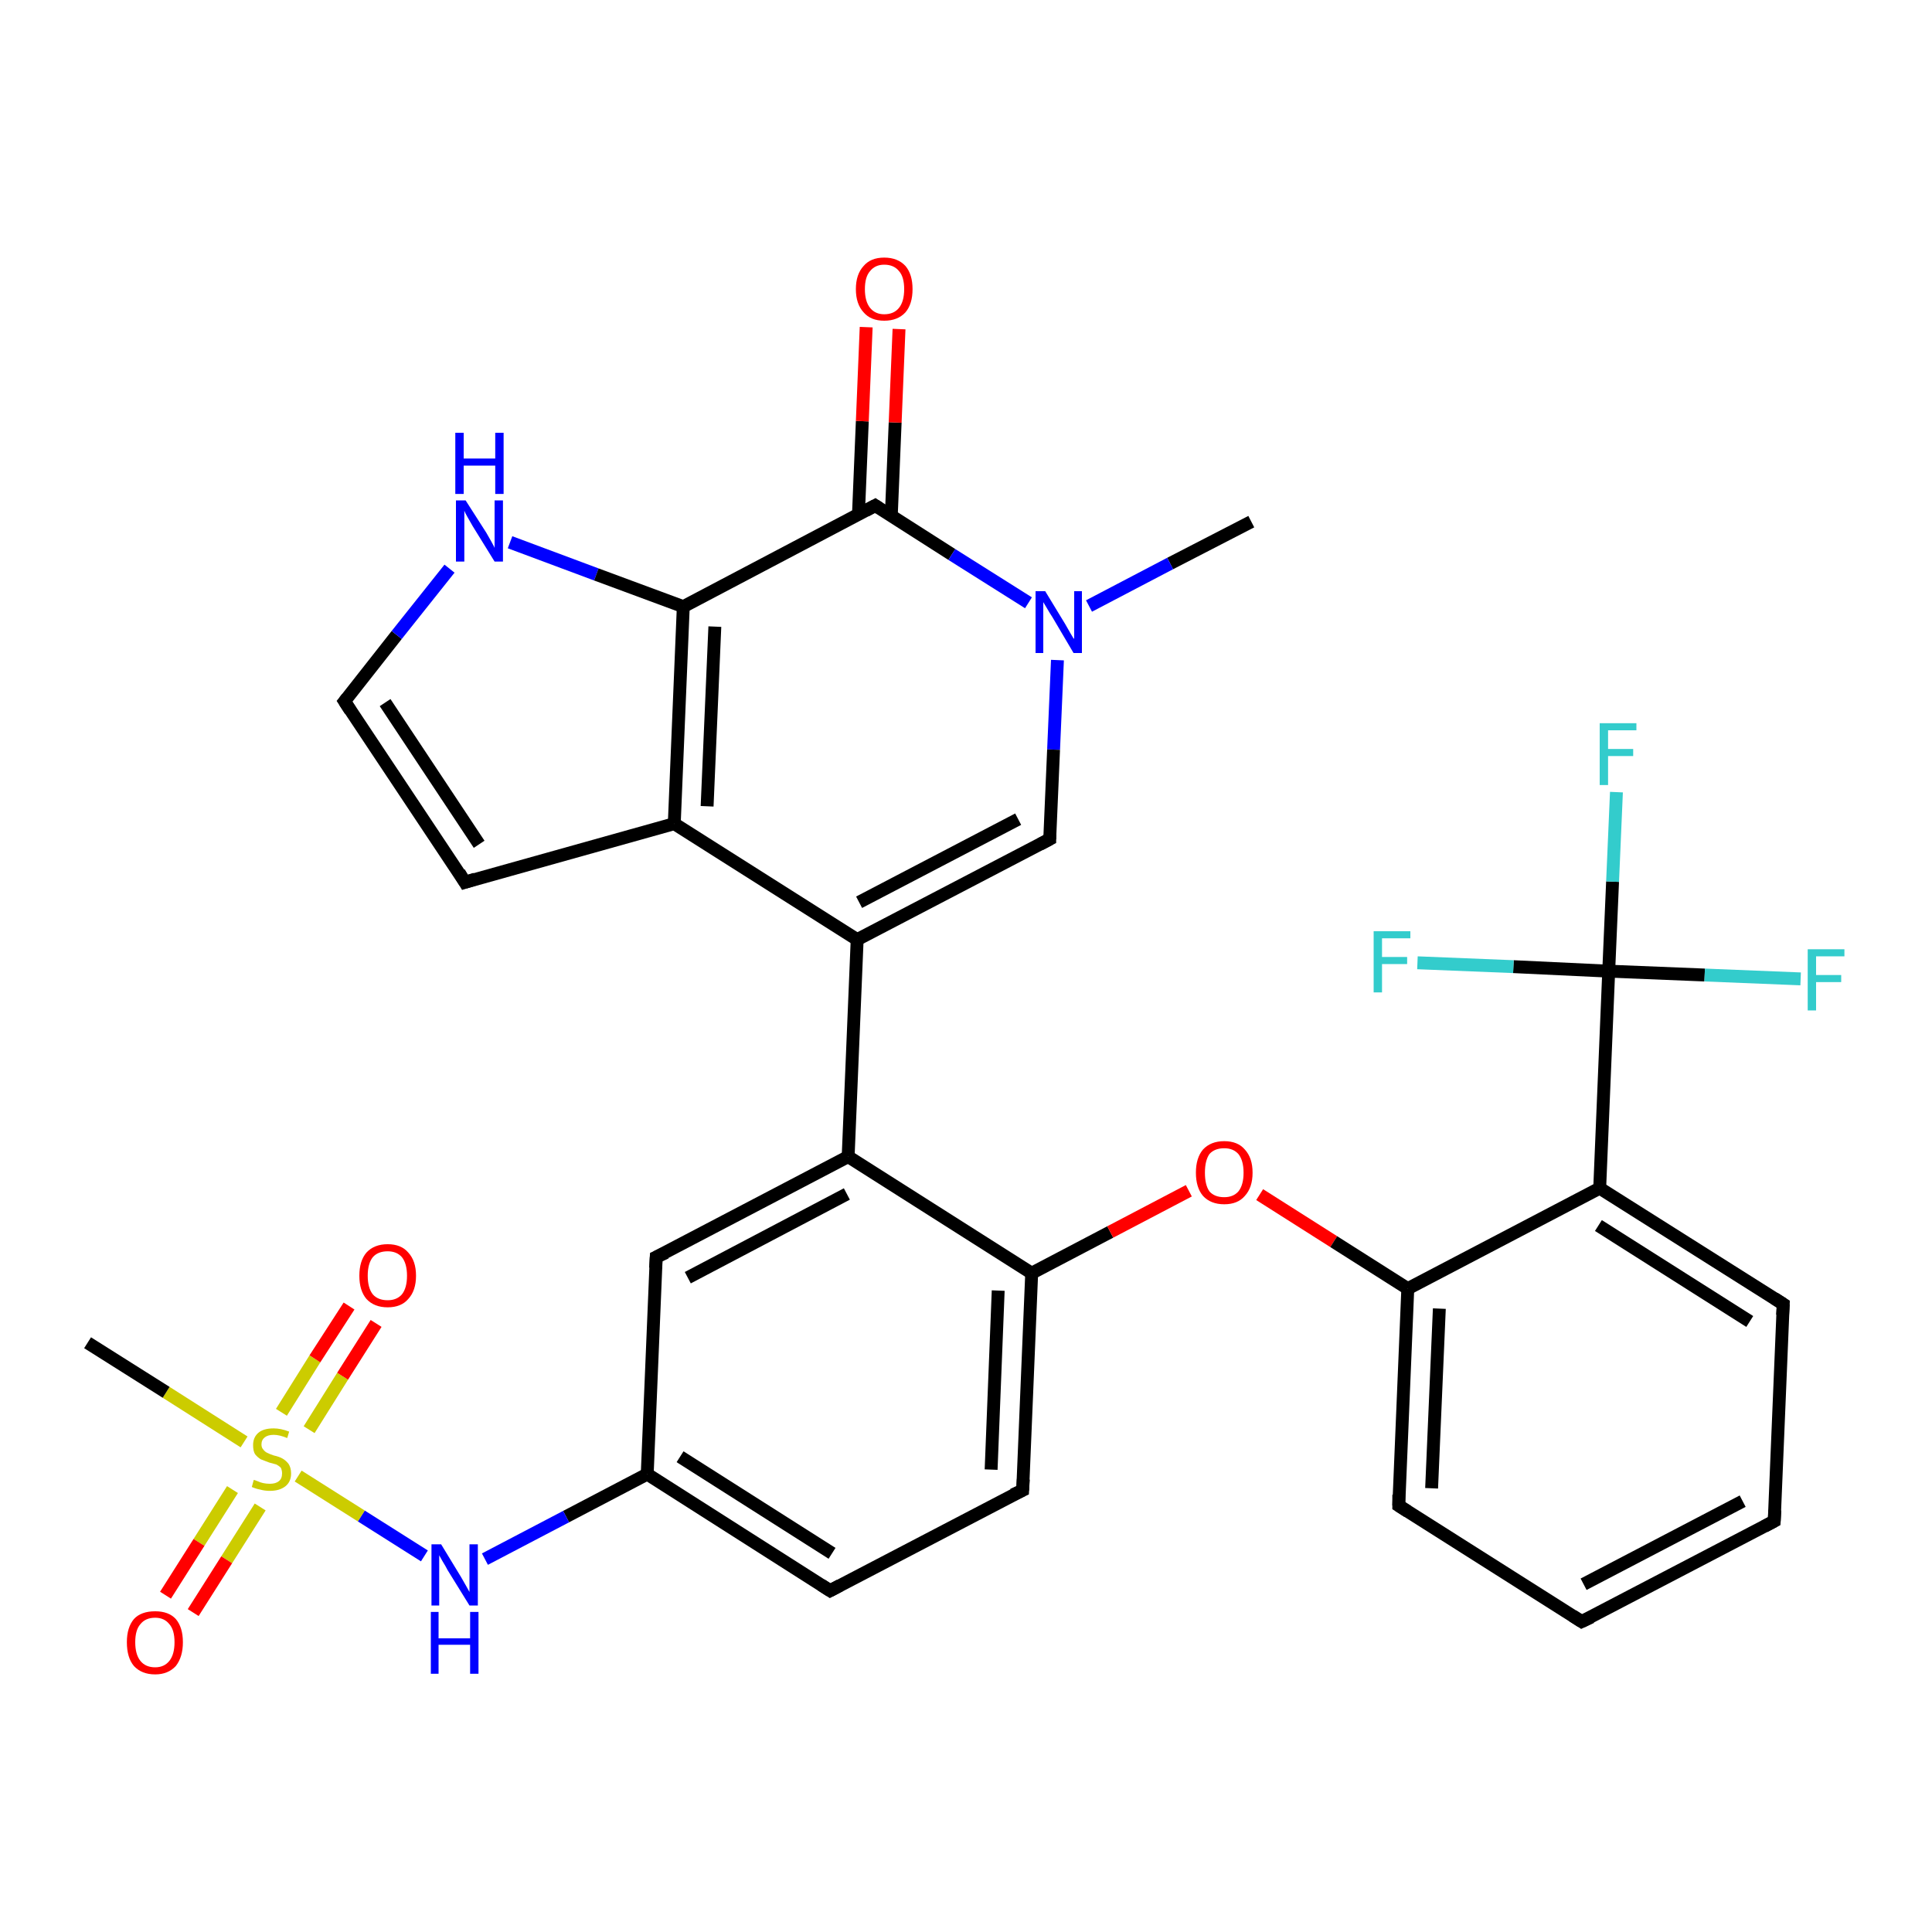 <?xml version='1.0' encoding='iso-8859-1'?>
<svg version='1.1' baseProfile='full'
              xmlns='http://www.w3.org/2000/svg'
                      xmlns:rdkit='http://www.rdkit.org/xml'
                      xmlns:xlink='http://www.w3.org/1999/xlink'
                  xml:space='preserve'
width='300px' height='300px' viewBox='0 0 300 300'>
<!-- END OF HEADER -->
<rect style='opacity:1.0;fill:#FFFFFF;stroke:none' width='300.0' height='300.0' x='0.0' y='0.0'> </rect>
<path class='bond-0 atom-0 atom-1' d='M 194.3,81.0 L 181.7,87.5' style='fill:none;fill-rule:evenodd;stroke:#000000;stroke-width:2.0px;stroke-linecap:butt;stroke-linejoin:miter;stroke-opacity:1' />
<path class='bond-0 atom-0 atom-1' d='M 181.7,87.5 L 169.1,94.1' style='fill:none;fill-rule:evenodd;stroke:#0000FF;stroke-width:2.0px;stroke-linecap:butt;stroke-linejoin:miter;stroke-opacity:1' />
<path class='bond-1 atom-1 atom-2' d='M 164.2,102.5 L 163.6,116.4' style='fill:none;fill-rule:evenodd;stroke:#0000FF;stroke-width:2.0px;stroke-linecap:butt;stroke-linejoin:miter;stroke-opacity:1' />
<path class='bond-1 atom-1 atom-2' d='M 163.6,116.4 L 163.0,130.3' style='fill:none;fill-rule:evenodd;stroke:#000000;stroke-width:2.0px;stroke-linecap:butt;stroke-linejoin:miter;stroke-opacity:1' />
<path class='bond-2 atom-2 atom-3' d='M 163.0,130.3 L 133.1,145.9' style='fill:none;fill-rule:evenodd;stroke:#000000;stroke-width:2.0px;stroke-linecap:butt;stroke-linejoin:miter;stroke-opacity:1' />
<path class='bond-2 atom-2 atom-3' d='M 158.1,127.2 L 133.4,140.1' style='fill:none;fill-rule:evenodd;stroke:#000000;stroke-width:2.0px;stroke-linecap:butt;stroke-linejoin:miter;stroke-opacity:1' />
<path class='bond-3 atom-3 atom-4' d='M 133.1,145.9 L 131.7,179.6' style='fill:none;fill-rule:evenodd;stroke:#000000;stroke-width:2.0px;stroke-linecap:butt;stroke-linejoin:miter;stroke-opacity:1' />
<path class='bond-4 atom-4 atom-5' d='M 131.7,179.6 L 101.9,195.2' style='fill:none;fill-rule:evenodd;stroke:#000000;stroke-width:2.0px;stroke-linecap:butt;stroke-linejoin:miter;stroke-opacity:1' />
<path class='bond-4 atom-4 atom-5' d='M 131.5,185.4 L 106.8,198.4' style='fill:none;fill-rule:evenodd;stroke:#000000;stroke-width:2.0px;stroke-linecap:butt;stroke-linejoin:miter;stroke-opacity:1' />
<path class='bond-5 atom-5 atom-6' d='M 101.9,195.2 L 100.5,228.9' style='fill:none;fill-rule:evenodd;stroke:#000000;stroke-width:2.0px;stroke-linecap:butt;stroke-linejoin:miter;stroke-opacity:1' />
<path class='bond-6 atom-6 atom-7' d='M 100.5,228.9 L 87.9,235.5' style='fill:none;fill-rule:evenodd;stroke:#000000;stroke-width:2.0px;stroke-linecap:butt;stroke-linejoin:miter;stroke-opacity:1' />
<path class='bond-6 atom-6 atom-7' d='M 87.9,235.5 L 75.3,242.1' style='fill:none;fill-rule:evenodd;stroke:#0000FF;stroke-width:2.0px;stroke-linecap:butt;stroke-linejoin:miter;stroke-opacity:1' />
<path class='bond-7 atom-7 atom-8' d='M 65.9,241.6 L 56.1,235.4' style='fill:none;fill-rule:evenodd;stroke:#0000FF;stroke-width:2.0px;stroke-linecap:butt;stroke-linejoin:miter;stroke-opacity:1' />
<path class='bond-7 atom-7 atom-8' d='M 56.1,235.4 L 46.3,229.2' style='fill:none;fill-rule:evenodd;stroke:#CCCC00;stroke-width:2.0px;stroke-linecap:butt;stroke-linejoin:miter;stroke-opacity:1' />
<path class='bond-8 atom-8 atom-9' d='M 37.9,223.9 L 25.8,216.2' style='fill:none;fill-rule:evenodd;stroke:#CCCC00;stroke-width:2.0px;stroke-linecap:butt;stroke-linejoin:miter;stroke-opacity:1' />
<path class='bond-8 atom-8 atom-9' d='M 25.8,216.2 L 13.6,208.5' style='fill:none;fill-rule:evenodd;stroke:#000000;stroke-width:2.0px;stroke-linecap:butt;stroke-linejoin:miter;stroke-opacity:1' />
<path class='bond-9 atom-8 atom-10' d='M 48.0,222.0 L 53.2,213.7' style='fill:none;fill-rule:evenodd;stroke:#CCCC00;stroke-width:2.0px;stroke-linecap:butt;stroke-linejoin:miter;stroke-opacity:1' />
<path class='bond-9 atom-8 atom-10' d='M 53.2,213.7 L 58.4,205.5' style='fill:none;fill-rule:evenodd;stroke:#FF0000;stroke-width:2.0px;stroke-linecap:butt;stroke-linejoin:miter;stroke-opacity:1' />
<path class='bond-9 atom-8 atom-10' d='M 43.7,219.3 L 48.9,211.0' style='fill:none;fill-rule:evenodd;stroke:#CCCC00;stroke-width:2.0px;stroke-linecap:butt;stroke-linejoin:miter;stroke-opacity:1' />
<path class='bond-9 atom-8 atom-10' d='M 48.9,211.0 L 54.2,202.8' style='fill:none;fill-rule:evenodd;stroke:#FF0000;stroke-width:2.0px;stroke-linecap:butt;stroke-linejoin:miter;stroke-opacity:1' />
<path class='bond-10 atom-8 atom-11' d='M 36.1,231.3 L 30.9,239.5' style='fill:none;fill-rule:evenodd;stroke:#CCCC00;stroke-width:2.0px;stroke-linecap:butt;stroke-linejoin:miter;stroke-opacity:1' />
<path class='bond-10 atom-8 atom-11' d='M 30.9,239.5 L 25.7,247.7' style='fill:none;fill-rule:evenodd;stroke:#FF0000;stroke-width:2.0px;stroke-linecap:butt;stroke-linejoin:miter;stroke-opacity:1' />
<path class='bond-10 atom-8 atom-11' d='M 40.4,234.0 L 35.2,242.2' style='fill:none;fill-rule:evenodd;stroke:#CCCC00;stroke-width:2.0px;stroke-linecap:butt;stroke-linejoin:miter;stroke-opacity:1' />
<path class='bond-10 atom-8 atom-11' d='M 35.2,242.2 L 30.0,250.4' style='fill:none;fill-rule:evenodd;stroke:#FF0000;stroke-width:2.0px;stroke-linecap:butt;stroke-linejoin:miter;stroke-opacity:1' />
<path class='bond-11 atom-6 atom-12' d='M 100.5,228.9 L 128.9,247.0' style='fill:none;fill-rule:evenodd;stroke:#000000;stroke-width:2.0px;stroke-linecap:butt;stroke-linejoin:miter;stroke-opacity:1' />
<path class='bond-11 atom-6 atom-12' d='M 105.6,226.2 L 129.2,241.2' style='fill:none;fill-rule:evenodd;stroke:#000000;stroke-width:2.0px;stroke-linecap:butt;stroke-linejoin:miter;stroke-opacity:1' />
<path class='bond-12 atom-12 atom-13' d='M 128.9,247.0 L 158.8,231.4' style='fill:none;fill-rule:evenodd;stroke:#000000;stroke-width:2.0px;stroke-linecap:butt;stroke-linejoin:miter;stroke-opacity:1' />
<path class='bond-13 atom-13 atom-14' d='M 158.8,231.4 L 160.2,197.7' style='fill:none;fill-rule:evenodd;stroke:#000000;stroke-width:2.0px;stroke-linecap:butt;stroke-linejoin:miter;stroke-opacity:1' />
<path class='bond-13 atom-13 atom-14' d='M 153.9,228.2 L 155.0,200.4' style='fill:none;fill-rule:evenodd;stroke:#000000;stroke-width:2.0px;stroke-linecap:butt;stroke-linejoin:miter;stroke-opacity:1' />
<path class='bond-14 atom-14 atom-15' d='M 160.2,197.7 L 172.4,191.3' style='fill:none;fill-rule:evenodd;stroke:#000000;stroke-width:2.0px;stroke-linecap:butt;stroke-linejoin:miter;stroke-opacity:1' />
<path class='bond-14 atom-14 atom-15' d='M 172.4,191.3 L 184.6,184.9' style='fill:none;fill-rule:evenodd;stroke:#FF0000;stroke-width:2.0px;stroke-linecap:butt;stroke-linejoin:miter;stroke-opacity:1' />
<path class='bond-15 atom-15 atom-16' d='M 195.6,185.5 L 207.1,192.8' style='fill:none;fill-rule:evenodd;stroke:#FF0000;stroke-width:2.0px;stroke-linecap:butt;stroke-linejoin:miter;stroke-opacity:1' />
<path class='bond-15 atom-15 atom-16' d='M 207.1,192.8 L 218.6,200.1' style='fill:none;fill-rule:evenodd;stroke:#000000;stroke-width:2.0px;stroke-linecap:butt;stroke-linejoin:miter;stroke-opacity:1' />
<path class='bond-16 atom-16 atom-17' d='M 218.6,200.1 L 217.2,233.8' style='fill:none;fill-rule:evenodd;stroke:#000000;stroke-width:2.0px;stroke-linecap:butt;stroke-linejoin:miter;stroke-opacity:1' />
<path class='bond-16 atom-16 atom-17' d='M 223.5,203.2 L 222.3,231.1' style='fill:none;fill-rule:evenodd;stroke:#000000;stroke-width:2.0px;stroke-linecap:butt;stroke-linejoin:miter;stroke-opacity:1' />
<path class='bond-17 atom-17 atom-18' d='M 217.2,233.8 L 245.6,251.8' style='fill:none;fill-rule:evenodd;stroke:#000000;stroke-width:2.0px;stroke-linecap:butt;stroke-linejoin:miter;stroke-opacity:1' />
<path class='bond-18 atom-18 atom-19' d='M 245.6,251.8 L 275.5,236.2' style='fill:none;fill-rule:evenodd;stroke:#000000;stroke-width:2.0px;stroke-linecap:butt;stroke-linejoin:miter;stroke-opacity:1' />
<path class='bond-18 atom-18 atom-19' d='M 245.9,246.0 L 270.6,233.1' style='fill:none;fill-rule:evenodd;stroke:#000000;stroke-width:2.0px;stroke-linecap:butt;stroke-linejoin:miter;stroke-opacity:1' />
<path class='bond-19 atom-19 atom-20' d='M 275.5,236.2 L 276.9,202.5' style='fill:none;fill-rule:evenodd;stroke:#000000;stroke-width:2.0px;stroke-linecap:butt;stroke-linejoin:miter;stroke-opacity:1' />
<path class='bond-20 atom-20 atom-21' d='M 276.9,202.5 L 248.4,184.5' style='fill:none;fill-rule:evenodd;stroke:#000000;stroke-width:2.0px;stroke-linecap:butt;stroke-linejoin:miter;stroke-opacity:1' />
<path class='bond-20 atom-20 atom-21' d='M 271.7,205.2 L 248.2,190.3' style='fill:none;fill-rule:evenodd;stroke:#000000;stroke-width:2.0px;stroke-linecap:butt;stroke-linejoin:miter;stroke-opacity:1' />
<path class='bond-21 atom-21 atom-22' d='M 248.4,184.5 L 249.8,150.8' style='fill:none;fill-rule:evenodd;stroke:#000000;stroke-width:2.0px;stroke-linecap:butt;stroke-linejoin:miter;stroke-opacity:1' />
<path class='bond-22 atom-22 atom-23' d='M 249.8,150.8 L 250.4,136.9' style='fill:none;fill-rule:evenodd;stroke:#000000;stroke-width:2.0px;stroke-linecap:butt;stroke-linejoin:miter;stroke-opacity:1' />
<path class='bond-22 atom-22 atom-23' d='M 250.4,136.9 L 251.0,123.0' style='fill:none;fill-rule:evenodd;stroke:#33CCCC;stroke-width:2.0px;stroke-linecap:butt;stroke-linejoin:miter;stroke-opacity:1' />
<path class='bond-23 atom-22 atom-24' d='M 249.8,150.8 L 264.7,151.4' style='fill:none;fill-rule:evenodd;stroke:#000000;stroke-width:2.0px;stroke-linecap:butt;stroke-linejoin:miter;stroke-opacity:1' />
<path class='bond-23 atom-22 atom-24' d='M 264.7,151.4 L 279.6,152.0' style='fill:none;fill-rule:evenodd;stroke:#33CCCC;stroke-width:2.0px;stroke-linecap:butt;stroke-linejoin:miter;stroke-opacity:1' />
<path class='bond-24 atom-22 atom-25' d='M 249.8,150.8 L 235.0,150.1' style='fill:none;fill-rule:evenodd;stroke:#000000;stroke-width:2.0px;stroke-linecap:butt;stroke-linejoin:miter;stroke-opacity:1' />
<path class='bond-24 atom-22 atom-25' d='M 235.0,150.1 L 220.1,149.5' style='fill:none;fill-rule:evenodd;stroke:#33CCCC;stroke-width:2.0px;stroke-linecap:butt;stroke-linejoin:miter;stroke-opacity:1' />
<path class='bond-25 atom-3 atom-26' d='M 133.1,145.9 L 104.7,127.9' style='fill:none;fill-rule:evenodd;stroke:#000000;stroke-width:2.0px;stroke-linecap:butt;stroke-linejoin:miter;stroke-opacity:1' />
<path class='bond-26 atom-26 atom-27' d='M 104.7,127.9 L 72.2,137.0' style='fill:none;fill-rule:evenodd;stroke:#000000;stroke-width:2.0px;stroke-linecap:butt;stroke-linejoin:miter;stroke-opacity:1' />
<path class='bond-27 atom-27 atom-28' d='M 72.2,137.0 L 53.5,108.9' style='fill:none;fill-rule:evenodd;stroke:#000000;stroke-width:2.0px;stroke-linecap:butt;stroke-linejoin:miter;stroke-opacity:1' />
<path class='bond-27 atom-27 atom-28' d='M 74.4,131.1 L 59.8,109.1' style='fill:none;fill-rule:evenodd;stroke:#000000;stroke-width:2.0px;stroke-linecap:butt;stroke-linejoin:miter;stroke-opacity:1' />
<path class='bond-28 atom-28 atom-29' d='M 53.5,108.9 L 61.6,98.6' style='fill:none;fill-rule:evenodd;stroke:#000000;stroke-width:2.0px;stroke-linecap:butt;stroke-linejoin:miter;stroke-opacity:1' />
<path class='bond-28 atom-28 atom-29' d='M 61.6,98.6 L 69.8,88.3' style='fill:none;fill-rule:evenodd;stroke:#0000FF;stroke-width:2.0px;stroke-linecap:butt;stroke-linejoin:miter;stroke-opacity:1' />
<path class='bond-29 atom-29 atom-30' d='M 79.2,84.2 L 92.6,89.2' style='fill:none;fill-rule:evenodd;stroke:#0000FF;stroke-width:2.0px;stroke-linecap:butt;stroke-linejoin:miter;stroke-opacity:1' />
<path class='bond-29 atom-29 atom-30' d='M 92.6,89.2 L 106.1,94.2' style='fill:none;fill-rule:evenodd;stroke:#000000;stroke-width:2.0px;stroke-linecap:butt;stroke-linejoin:miter;stroke-opacity:1' />
<path class='bond-30 atom-30 atom-31' d='M 106.1,94.2 L 135.9,78.5' style='fill:none;fill-rule:evenodd;stroke:#000000;stroke-width:2.0px;stroke-linecap:butt;stroke-linejoin:miter;stroke-opacity:1' />
<path class='bond-31 atom-31 atom-32' d='M 138.4,80.1 L 139.0,65.6' style='fill:none;fill-rule:evenodd;stroke:#000000;stroke-width:2.0px;stroke-linecap:butt;stroke-linejoin:miter;stroke-opacity:1' />
<path class='bond-31 atom-31 atom-32' d='M 139.0,65.6 L 139.6,51.1' style='fill:none;fill-rule:evenodd;stroke:#FF0000;stroke-width:2.0px;stroke-linecap:butt;stroke-linejoin:miter;stroke-opacity:1' />
<path class='bond-31 atom-31 atom-32' d='M 133.3,79.9 L 133.9,65.4' style='fill:none;fill-rule:evenodd;stroke:#000000;stroke-width:2.0px;stroke-linecap:butt;stroke-linejoin:miter;stroke-opacity:1' />
<path class='bond-31 atom-31 atom-32' d='M 133.9,65.4 L 134.5,50.8' style='fill:none;fill-rule:evenodd;stroke:#FF0000;stroke-width:2.0px;stroke-linecap:butt;stroke-linejoin:miter;stroke-opacity:1' />
<path class='bond-32 atom-31 atom-1' d='M 135.9,78.5 L 147.8,86.1' style='fill:none;fill-rule:evenodd;stroke:#000000;stroke-width:2.0px;stroke-linecap:butt;stroke-linejoin:miter;stroke-opacity:1' />
<path class='bond-32 atom-31 atom-1' d='M 147.8,86.1 L 159.7,93.6' style='fill:none;fill-rule:evenodd;stroke:#0000FF;stroke-width:2.0px;stroke-linecap:butt;stroke-linejoin:miter;stroke-opacity:1' />
<path class='bond-33 atom-14 atom-4' d='M 160.2,197.7 L 131.7,179.6' style='fill:none;fill-rule:evenodd;stroke:#000000;stroke-width:2.0px;stroke-linecap:butt;stroke-linejoin:miter;stroke-opacity:1' />
<path class='bond-34 atom-21 atom-16' d='M 248.4,184.5 L 218.6,200.1' style='fill:none;fill-rule:evenodd;stroke:#000000;stroke-width:2.0px;stroke-linecap:butt;stroke-linejoin:miter;stroke-opacity:1' />
<path class='bond-35 atom-30 atom-26' d='M 106.1,94.2 L 104.7,127.9' style='fill:none;fill-rule:evenodd;stroke:#000000;stroke-width:2.0px;stroke-linecap:butt;stroke-linejoin:miter;stroke-opacity:1' />
<path class='bond-35 atom-30 atom-26' d='M 111.0,97.3 L 109.8,125.2' style='fill:none;fill-rule:evenodd;stroke:#000000;stroke-width:2.0px;stroke-linecap:butt;stroke-linejoin:miter;stroke-opacity:1' />
<path d='M 163.0,129.6 L 163.0,130.3 L 161.5,131.1' style='fill:none;stroke:#000000;stroke-width:2.0px;stroke-linecap:butt;stroke-linejoin:miter;stroke-opacity:1;' />
<path d='M 103.4,194.5 L 101.9,195.2 L 101.8,196.9' style='fill:none;stroke:#000000;stroke-width:2.0px;stroke-linecap:butt;stroke-linejoin:miter;stroke-opacity:1;' />
<path d='M 127.5,246.1 L 128.9,247.0 L 130.4,246.2' style='fill:none;stroke:#000000;stroke-width:2.0px;stroke-linecap:butt;stroke-linejoin:miter;stroke-opacity:1;' />
<path d='M 157.3,232.1 L 158.8,231.4 L 158.9,229.7' style='fill:none;stroke:#000000;stroke-width:2.0px;stroke-linecap:butt;stroke-linejoin:miter;stroke-opacity:1;' />
<path d='M 217.2,232.1 L 217.2,233.8 L 218.6,234.7' style='fill:none;stroke:#000000;stroke-width:2.0px;stroke-linecap:butt;stroke-linejoin:miter;stroke-opacity:1;' />
<path d='M 244.2,250.9 L 245.6,251.8 L 247.1,251.1' style='fill:none;stroke:#000000;stroke-width:2.0px;stroke-linecap:butt;stroke-linejoin:miter;stroke-opacity:1;' />
<path d='M 274.0,237.0 L 275.5,236.2 L 275.6,234.5' style='fill:none;stroke:#000000;stroke-width:2.0px;stroke-linecap:butt;stroke-linejoin:miter;stroke-opacity:1;' />
<path d='M 276.8,204.2 L 276.9,202.5 L 275.5,201.6' style='fill:none;stroke:#000000;stroke-width:2.0px;stroke-linecap:butt;stroke-linejoin:miter;stroke-opacity:1;' />
<path d='M 73.8,136.5 L 72.2,137.0 L 71.3,135.5' style='fill:none;stroke:#000000;stroke-width:2.0px;stroke-linecap:butt;stroke-linejoin:miter;stroke-opacity:1;' />
<path d='M 54.4,110.3 L 53.5,108.9 L 53.9,108.4' style='fill:none;stroke:#000000;stroke-width:2.0px;stroke-linecap:butt;stroke-linejoin:miter;stroke-opacity:1;' />
<path d='M 134.4,79.3 L 135.9,78.5 L 136.5,78.9' style='fill:none;stroke:#000000;stroke-width:2.0px;stroke-linecap:butt;stroke-linejoin:miter;stroke-opacity:1;' />
<path class='atom-1' d='M 162.3 91.8
L 165.4 96.9
Q 165.7 97.4, 166.2 98.3
Q 166.7 99.2, 166.8 99.2
L 166.8 91.8
L 168.0 91.8
L 168.0 101.4
L 166.7 101.4
L 163.4 95.8
Q 163.0 95.2, 162.6 94.5
Q 162.1 93.7, 162.0 93.5
L 162.0 101.4
L 160.8 101.4
L 160.8 91.8
L 162.3 91.8
' fill='#0000FF'/>
<path class='atom-7' d='M 68.5 239.8
L 71.6 244.9
Q 71.9 245.4, 72.4 246.3
Q 72.9 247.2, 72.9 247.2
L 72.9 239.8
L 74.2 239.8
L 74.2 249.3
L 72.9 249.3
L 69.5 243.8
Q 69.2 243.2, 68.7 242.4
Q 68.3 241.7, 68.2 241.5
L 68.2 249.3
L 67.0 249.3
L 67.0 239.8
L 68.5 239.8
' fill='#0000FF'/>
<path class='atom-7' d='M 66.9 250.3
L 68.1 250.3
L 68.1 254.4
L 73.0 254.4
L 73.0 250.3
L 74.3 250.3
L 74.3 259.9
L 73.0 259.9
L 73.0 255.4
L 68.1 255.4
L 68.1 259.9
L 66.9 259.9
L 66.9 250.3
' fill='#0000FF'/>
<path class='atom-8' d='M 39.4 229.8
Q 39.5 229.8, 40.0 230.0
Q 40.4 230.2, 40.9 230.3
Q 41.4 230.4, 41.9 230.4
Q 42.8 230.4, 43.3 230.0
Q 43.8 229.6, 43.8 228.8
Q 43.8 228.3, 43.6 227.9
Q 43.3 227.6, 42.9 227.4
Q 42.5 227.3, 41.8 227.1
Q 41.0 226.8, 40.5 226.6
Q 40.0 226.3, 39.6 225.8
Q 39.3 225.3, 39.3 224.4
Q 39.3 223.2, 40.1 222.5
Q 40.9 221.8, 42.5 221.8
Q 43.6 221.8, 44.9 222.3
L 44.6 223.3
Q 43.4 222.8, 42.5 222.8
Q 41.6 222.8, 41.1 223.2
Q 40.6 223.6, 40.6 224.3
Q 40.6 224.8, 40.9 225.1
Q 41.1 225.4, 41.5 225.6
Q 41.9 225.8, 42.5 226.0
Q 43.4 226.2, 43.9 226.5
Q 44.4 226.8, 44.8 227.3
Q 45.2 227.9, 45.2 228.8
Q 45.2 230.1, 44.3 230.8
Q 43.4 231.5, 41.9 231.5
Q 41.1 231.5, 40.4 231.3
Q 39.8 231.2, 39.1 230.9
L 39.4 229.8
' fill='#CCCC00'/>
<path class='atom-10' d='M 55.8 198.1
Q 55.8 195.8, 56.9 194.5
Q 58.1 193.2, 60.2 193.2
Q 62.3 193.2, 63.4 194.5
Q 64.6 195.8, 64.6 198.1
Q 64.6 200.4, 63.4 201.7
Q 62.3 203.0, 60.2 203.0
Q 58.1 203.0, 56.9 201.7
Q 55.8 200.4, 55.8 198.1
M 60.2 201.9
Q 61.6 201.9, 62.4 201.0
Q 63.2 200.0, 63.2 198.1
Q 63.2 196.2, 62.4 195.2
Q 61.6 194.3, 60.2 194.3
Q 58.7 194.3, 57.9 195.2
Q 57.1 196.2, 57.1 198.1
Q 57.1 200.0, 57.9 201.0
Q 58.7 201.9, 60.2 201.9
' fill='#FF0000'/>
<path class='atom-11' d='M 19.7 255.0
Q 19.7 252.7, 20.8 251.4
Q 21.9 250.2, 24.1 250.2
Q 26.2 250.2, 27.3 251.4
Q 28.4 252.7, 28.4 255.0
Q 28.4 257.3, 27.3 258.7
Q 26.1 260.0, 24.1 260.0
Q 22.0 260.0, 20.8 258.7
Q 19.7 257.4, 19.7 255.0
M 24.1 258.9
Q 25.5 258.9, 26.3 257.9
Q 27.1 256.9, 27.1 255.0
Q 27.1 253.1, 26.3 252.2
Q 25.5 251.2, 24.1 251.2
Q 22.6 251.2, 21.8 252.2
Q 21.0 253.1, 21.0 255.0
Q 21.0 256.9, 21.8 257.9
Q 22.6 258.9, 24.1 258.9
' fill='#FF0000'/>
<path class='atom-15' d='M 185.7 182.1
Q 185.7 179.8, 186.8 178.5
Q 188.0 177.2, 190.1 177.2
Q 192.2 177.2, 193.3 178.5
Q 194.5 179.8, 194.5 182.1
Q 194.5 184.4, 193.3 185.7
Q 192.2 187.0, 190.1 187.0
Q 188.0 187.0, 186.8 185.7
Q 185.7 184.4, 185.7 182.1
M 190.1 185.9
Q 191.5 185.9, 192.3 185.0
Q 193.1 184.0, 193.1 182.1
Q 193.1 180.2, 192.3 179.2
Q 191.5 178.3, 190.1 178.3
Q 188.6 178.3, 187.8 179.2
Q 187.1 180.2, 187.1 182.1
Q 187.1 184.0, 187.8 185.0
Q 188.6 185.9, 190.1 185.9
' fill='#FF0000'/>
<path class='atom-23' d='M 248.4 112.3
L 254.1 112.3
L 254.1 113.4
L 249.7 113.4
L 249.7 116.3
L 253.6 116.3
L 253.6 117.4
L 249.7 117.4
L 249.7 121.9
L 248.4 121.9
L 248.4 112.3
' fill='#33CCCC'/>
<path class='atom-24' d='M 280.7 147.4
L 286.4 147.4
L 286.4 148.5
L 282.0 148.5
L 282.0 151.4
L 285.9 151.4
L 285.9 152.5
L 282.0 152.5
L 282.0 156.9
L 280.7 156.9
L 280.7 147.4
' fill='#33CCCC'/>
<path class='atom-25' d='M 213.3 144.6
L 219.0 144.6
L 219.0 145.7
L 214.6 145.7
L 214.6 148.6
L 218.5 148.6
L 218.5 149.7
L 214.6 149.7
L 214.6 154.1
L 213.3 154.1
L 213.3 144.6
' fill='#33CCCC'/>
<path class='atom-29' d='M 72.3 77.7
L 75.5 82.7
Q 75.8 83.2, 76.3 84.1
Q 76.8 85.0, 76.8 85.1
L 76.8 77.7
L 78.1 77.7
L 78.1 87.2
L 76.8 87.2
L 73.4 81.7
Q 73.0 81.0, 72.6 80.3
Q 72.2 79.6, 72.1 79.3
L 72.1 87.2
L 70.8 87.2
L 70.8 77.7
L 72.3 77.7
' fill='#0000FF'/>
<path class='atom-29' d='M 70.7 67.2
L 72.0 67.2
L 72.0 71.2
L 76.9 71.2
L 76.9 67.2
L 78.2 67.2
L 78.2 76.7
L 76.9 76.7
L 76.9 72.3
L 72.0 72.3
L 72.0 76.7
L 70.7 76.7
L 70.7 67.2
' fill='#0000FF'/>
<path class='atom-32' d='M 132.9 44.9
Q 132.9 42.6, 134.1 41.3
Q 135.2 40.0, 137.3 40.0
Q 139.4 40.0, 140.6 41.3
Q 141.7 42.6, 141.7 44.9
Q 141.7 47.2, 140.6 48.5
Q 139.4 49.8, 137.3 49.8
Q 135.2 49.8, 134.1 48.5
Q 132.9 47.2, 132.9 44.9
M 137.3 48.8
Q 138.8 48.8, 139.6 47.8
Q 140.4 46.8, 140.4 44.9
Q 140.4 43.0, 139.6 42.1
Q 138.8 41.1, 137.3 41.1
Q 135.9 41.1, 135.1 42.1
Q 134.3 43.0, 134.3 44.9
Q 134.3 46.8, 135.1 47.8
Q 135.9 48.8, 137.3 48.8
' fill='#FF0000'/>
</svg>
